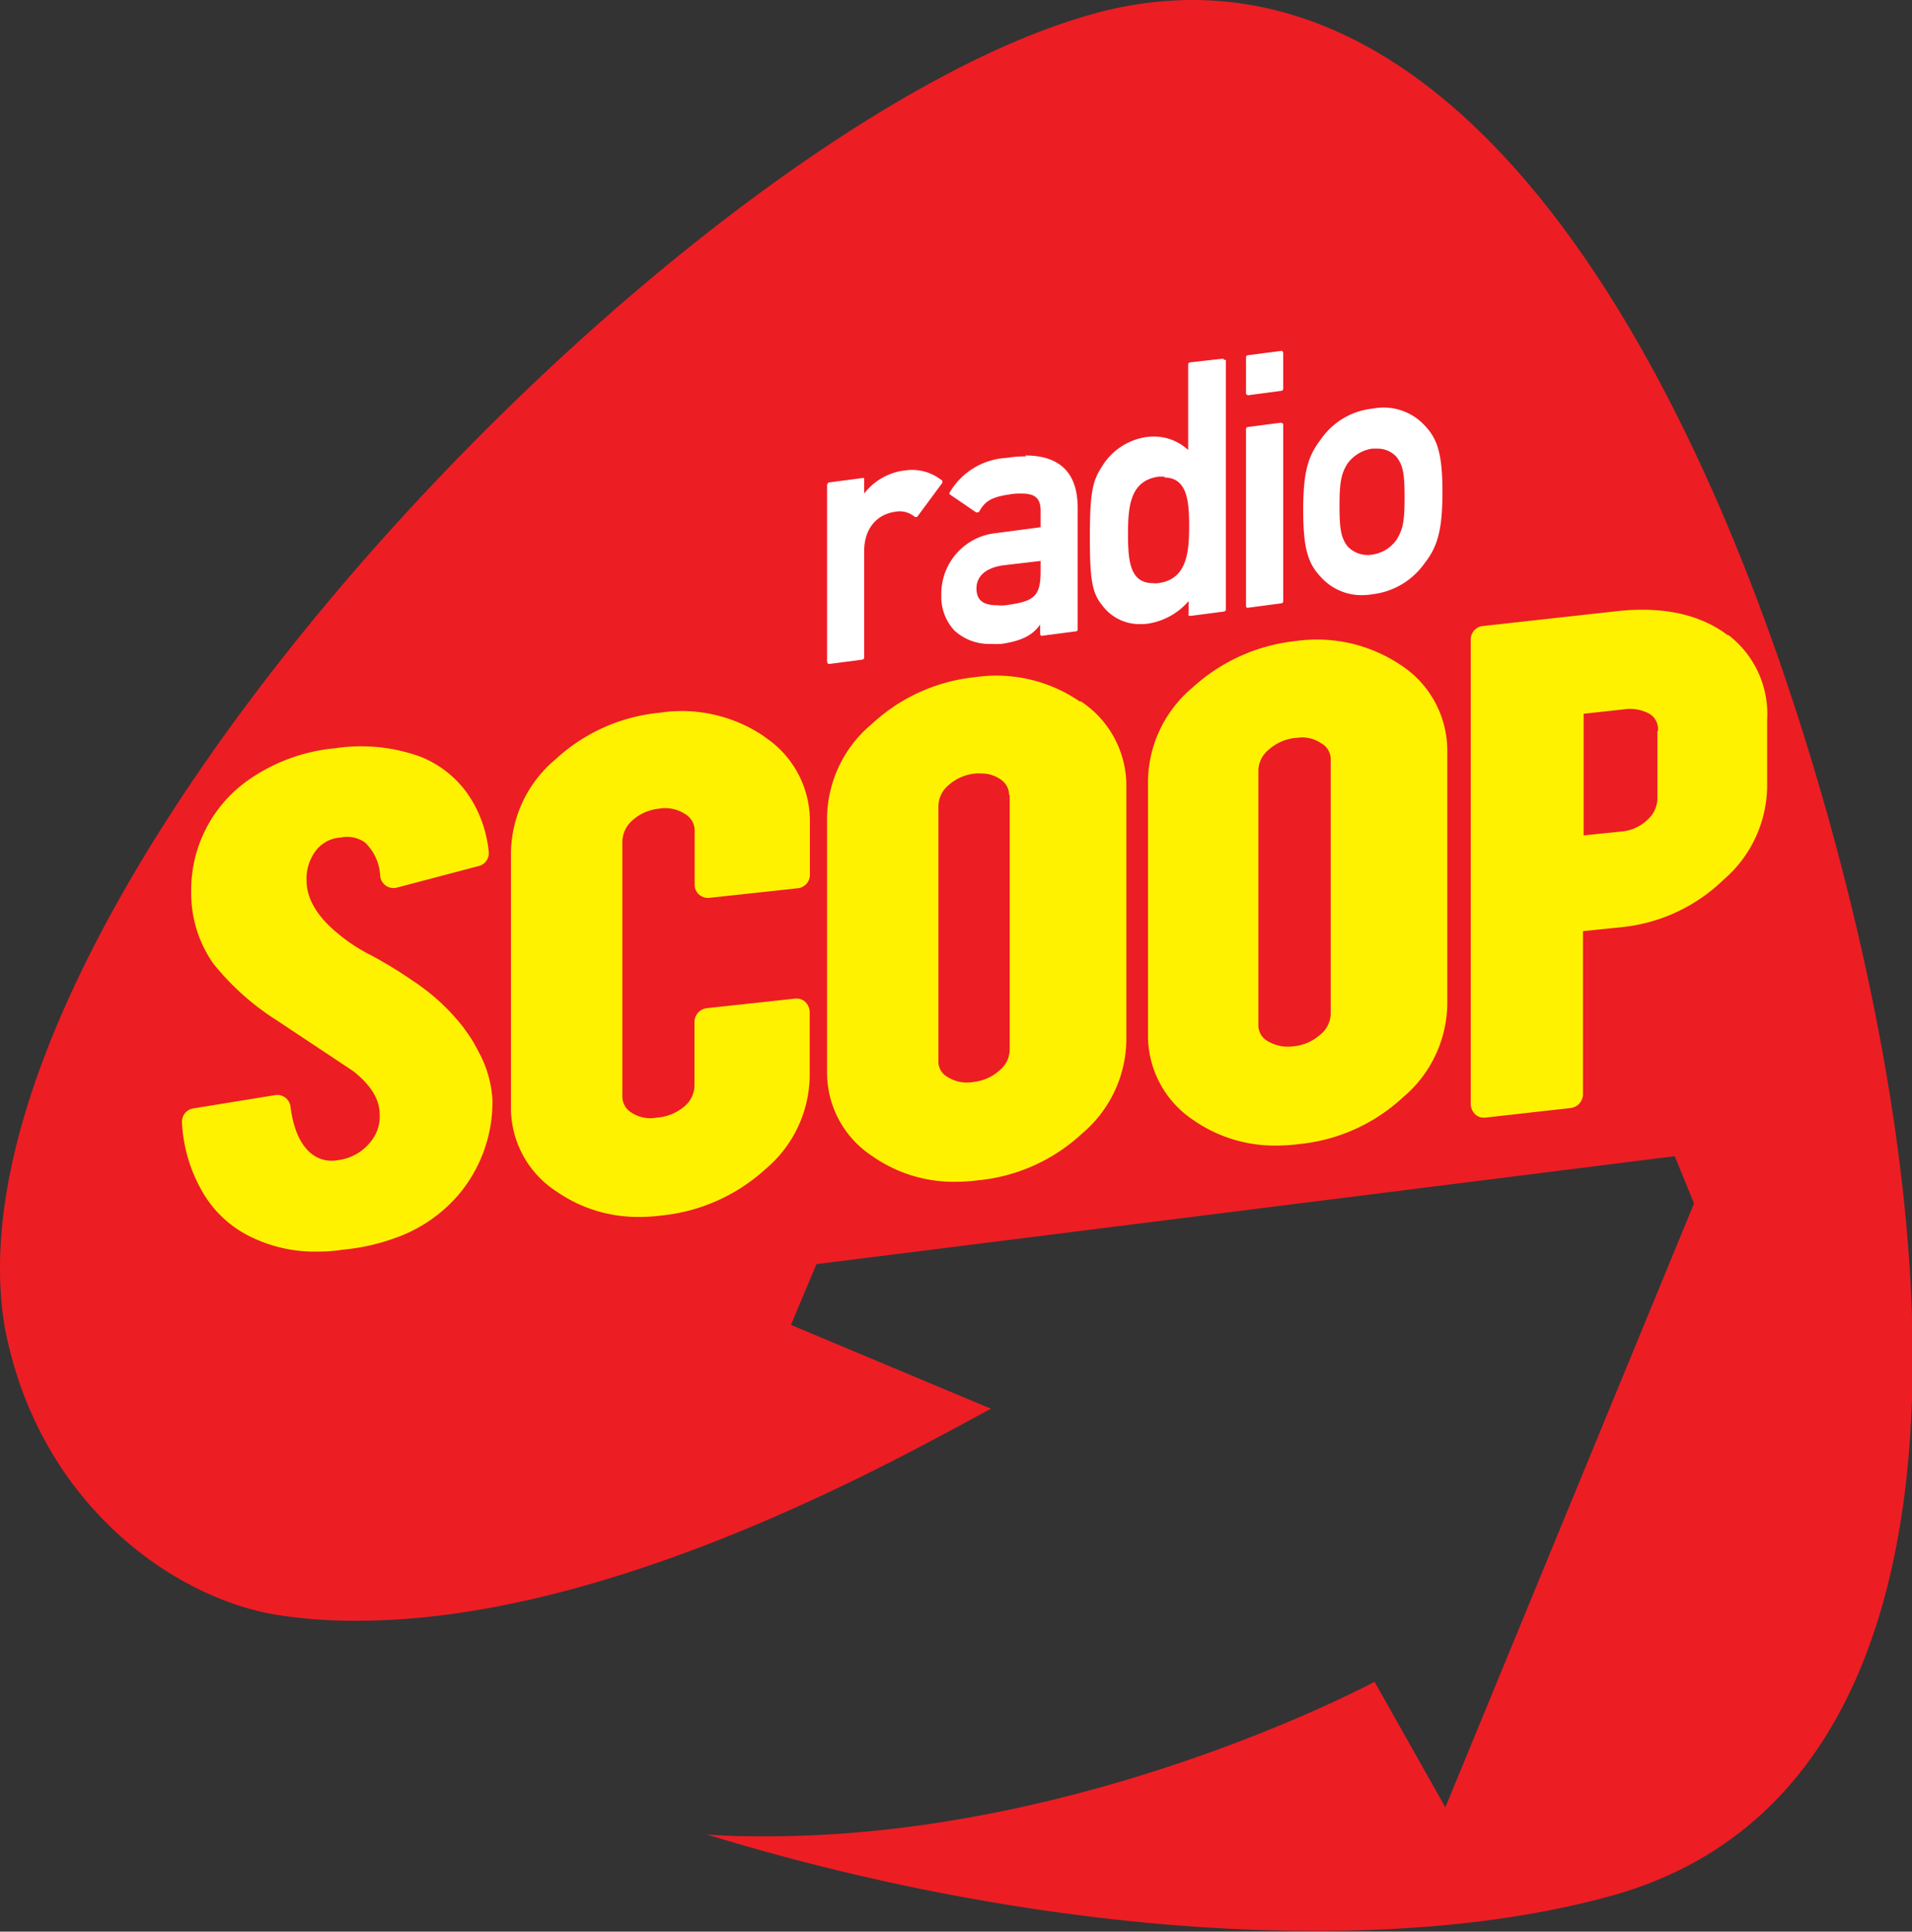 <svg id="Layer_1" data-name="Layer 1" xmlns="http://www.w3.org/2000/svg" viewBox="0 0 197.98 200"><rect x="0" y="0" width="197.98" height="200" fill="#333333" stroke="none"/><defs><style>.cls-1{fill:#ed1d24;}.cls-2{fill:#fff200;}.cls-3{fill:#fff;}</style></defs><path class="cls-1" d="M124.47,0A38.52,38.52,0,0,0,113.8,1.55C71.33,13.67-6,93.91,1.52,137.52c3.54,18.32,17.61,28,28.24,29.7a51.71,51.71,0,0,0,8.29.59c27,0,57.48-17.66,65.57-21.95l-20.71-8.68,2.64-6.29,88.87-11.18,2,4.89-25.75,62.53-7.33-13s-29.69,16-62.88,16c-2.09,0-4.19,0-6.29-.2,20.76,6.39,43.07,10,63,10,11.23,0,21.71-1.15,30.69-3.64,36.52-10.13,36.52-60.83,22.6-111.13C177.87,39.92,155.41,0,124.47,0" transform="translate(-1.01)"/><path class="cls-2" d="M105.56,82.29v26.39a2.77,2.77,0,0,1-1,2.1,4.75,4.75,0,0,1-2.79,1.25,3.72,3.72,0,0,1-2.69-.55,1.78,1.78,0,0,1-.9-1.65V83.43a2.85,2.85,0,0,1,1-2.09A4.81,4.81,0,0,1,102,80.09a2.43,2.43,0,0,1,.6,0,3.38,3.38,0,0,1,2,.6,1.94,1.94,0,0,1,.9,1.65m7.34-9.69A15.27,15.27,0,0,0,102,70.11,18.52,18.52,0,0,0,91.24,75a12.84,12.84,0,0,0-4.59,9.63v26.3a10.33,10.33,0,0,0,4.69,8.78,14.66,14.66,0,0,0,8.68,2.65,17.59,17.59,0,0,0,2.25-.15,18.41,18.41,0,0,0,10.78-4.84,12.86,12.86,0,0,0,4.59-9.64V81.39a10.45,10.45,0,0,0-4.74-8.79m25.9,6V105a2.85,2.85,0,0,1-1.05,2.1,4.86,4.86,0,0,1-2.85,1.24,4.09,4.09,0,0,1-2.64-.55,1.86,1.86,0,0,1-.95-1.64V79.74a2.85,2.85,0,0,1,1.05-2.1,4.86,4.86,0,0,1,2.84-1.24c.2,0,.45-.05.6-.05a3.54,3.54,0,0,1,2,.6,1.87,1.87,0,0,1,1,1.64m7.33-9.68a15.59,15.59,0,0,0-10.93-2.54,18.8,18.8,0,0,0-10.73,4.84,12.84,12.84,0,0,0-4.59,9.63v26.3a10.49,10.49,0,0,0,4.69,8.83,14.73,14.73,0,0,0,8.69,2.64,17.43,17.43,0,0,0,2.24-.15,18.46,18.46,0,0,0,10.78-4.84,12.84,12.84,0,0,0,4.59-9.63V77.69a10.57,10.57,0,0,0-4.74-8.78m26.5,6.79v7a3,3,0,0,1-1,2.15,4.39,4.39,0,0,1-2.79,1.25l-3.85.4V73.9l4.15-.45a4.19,4.19,0,0,1,2.74.5,1.86,1.86,0,0,1,.8,1.75m7.23-9.93c-2.84-2.15-6.68-3-11.37-2.5l-14,1.55a1.4,1.4,0,0,0-1.24,1.35v48.15a1.56,1.56,0,0,0,.45,1.05,1.26,1.26,0,0,0,.89.35h.15l8.89-1a1.45,1.45,0,0,0,1.24-1.4V96.41l3.9-.4a17.7,17.7,0,0,0,10.62-4.89,12.93,12.93,0,0,0,4.55-9.58v-7a10.29,10.29,0,0,0-4-8.78M80.21,76.3a15.2,15.2,0,0,0-10.93-2.5,18.49,18.49,0,0,0-10.77,4.84,12.82,12.82,0,0,0-4.59,9.63v26.3a10.3,10.3,0,0,0,4.69,8.78A14.75,14.75,0,0,0,67.29,126a17.32,17.32,0,0,0,2.24-.15,18.75,18.75,0,0,0,10.73-4.79,12.8,12.8,0,0,0,4.59-9.58v-6.74a1.56,1.56,0,0,0-.45-1,1.38,1.38,0,0,0-1-.35l-9.24,1a1.45,1.45,0,0,0-1.24,1.4v6.64a2.85,2.85,0,0,1-1,2.09A4.94,4.94,0,0,1,69,115.72a3.57,3.57,0,0,1-2.65-.55,1.94,1.94,0,0,1-.9-1.65V87.13a3,3,0,0,1,1-2.15,4.8,4.8,0,0,1,2.79-1.25,3.76,3.76,0,0,1,2.7.55,2,2,0,0,1,1,1.7v5.64a1.33,1.33,0,0,0,.45,1,1.4,1.4,0,0,0,1,.35l9.24-1a1.4,1.4,0,0,0,1.24-1.35V85.18a10.41,10.41,0,0,0-4.69-8.88M49.12,106.54a21.77,21.77,0,0,0-5.38-5,44.51,44.51,0,0,0-4.25-2.6,18,18,0,0,1-3.74-2.49c-2-1.7-3-3.5-3-5.29a4.79,4.79,0,0,1,.8-2.85,3.48,3.48,0,0,1,2.74-1.59,3.2,3.2,0,0,1,2.5.5,5.12,5.12,0,0,1,1.59,3.49,1.38,1.38,0,0,0,1.7,1.2l8.53-2.25a1.37,1.37,0,0,0,1-1.5,12.7,12.7,0,0,0-2.2-6,10.94,10.94,0,0,0-4.84-3.8,18,18,0,0,0-8.83-.89,18.66,18.66,0,0,0-8.93,3.24,13.89,13.89,0,0,0-6,11.68,12.69,12.69,0,0,0,2.25,7.33,26.75,26.75,0,0,0,6.63,5.94l7.89,5.24c1.84,1.45,2.74,2.94,2.74,4.44a4,4,0,0,1-.65,2.49,5.1,5.1,0,0,1-3.74,2.3,3.32,3.32,0,0,1-2.64-.65c-1.15-.9-1.9-2.54-2.2-4.89a1.38,1.38,0,0,0-1.6-1.2L21,114.77a1.4,1.4,0,0,0-1.15,1.45A15.93,15.93,0,0,0,22,123.45a11.58,11.58,0,0,0,5.14,4.69,15,15,0,0,0,6.74,1.45,16.13,16.13,0,0,0,2.64-.2,21.38,21.38,0,0,0,5.24-1.15,15.33,15.33,0,0,0,6.69-4.49A14.88,14.88,0,0,0,52,113.87a11.78,11.78,0,0,0-1.5-5.09,13.24,13.24,0,0,0-1.4-2.24" transform="translate(-1.01)"/><path class="cls-3" d="M98.58,49.85a.18.18,0,0,1,0,.15L96,53.49a.24.24,0,0,1-.3,0A2.43,2.43,0,0,0,93.64,53c-1.45.2-3.15,1.35-3.15,4.1v11a.22.22,0,0,1-.2.2l-3.44.45h0s-.1,0-.15-.1-.05-.1-.05-.15V50.2a.33.33,0,0,1,.2-.25l3.44-.45a.38.38,0,0,1,.2,0c0,.05,0,.1,0,.2v1.4a6.26,6.26,0,0,1,4.29-2.4,4.9,4.9,0,0,1,3.7,1c.1,0,.1,0,.1.1m6.33,8.73c-1.79.25-2.79,1.1-2.79,2.4s.8,1.74,2.19,1.74a4.3,4.3,0,0,0,.8,0c2.9-.39,3.65-.84,3.65-3.49v-1.1Zm2.25-11.37c3.64,0,5.44,1.84,5.44,5.43V65.17a.18.18,0,0,1-.2.2l-3.44.45a.18.18,0,0,1-.15,0s-.1-.1-.1-.15v-1c-.8,1.15-2,1.7-4,2a8.33,8.33,0,0,1-1.09,0,5.3,5.3,0,0,1-3.8-1.4,5.13,5.13,0,0,1-1.34-3.69,6.31,6.31,0,0,1,5.73-6.39l4.55-.6v-1.7c0-1.29-.55-1.79-2-1.79-.35,0-.75,0-1.25.1-1.74.25-2.49.65-3.09,1.74,0,.05-.1.1-.15.1a.38.38,0,0,1-.2,0l-2.7-1.84a.17.17,0,0,1,0-.25,7.26,7.26,0,0,1,5.89-3.54,10.65,10.65,0,0,1,2-.15m14.37,2.09H121c-2.94.4-3.19,3-3.19,5.94,0,2.79.2,5.09,2.59,5.09a2.05,2.05,0,0,0,.55,0c2.95-.4,3.19-3.14,3.19-5.94,0-2.54-.19-5-2.59-5m6.19-12.17a.38.38,0,0,1,.2,0,.18.18,0,0,1,0,.15V63.12a.22.22,0,0,1-.2.2l-3.45.45c-.1,0-.1,0-.2-.05s0-.1,0-.2V62.23a6.93,6.93,0,0,1-4.2,2.34,4.52,4.52,0,0,1-.79.05,4.79,4.79,0,0,1-4-2c-1-1.24-1.24-2.59-1.24-7,0-4.64.29-5.84,1.24-7.29a6.48,6.48,0,0,1,4.69-3.09,5.27,5.27,0,0,1,4.25,1.35V37.72a.21.21,0,0,1,.19-.2l3.45-.39m6-.8-3.45.45a.22.22,0,0,0-.2.2v3.74c0,.05,0,.1.1.15a.15.15,0,0,0,.1.05h.05l3.4-.45a.22.22,0,0,0,.2-.2V36.58a.18.18,0,0,0-.05-.15c0-.1-.1-.1-.15-.1m0,7.43-3.45.45a.22.22,0,0,0-.2.2V62.77s0,.1.1.15a.15.15,0,0,0,.1,0h.05l3.4-.45a.21.21,0,0,0,.2-.19V44a.18.18,0,0,0-.2-.2m12.77,7.69c0-2.6-.2-3.3-.8-4.14a2.66,2.66,0,0,0-2.09-.9h-.45a3.87,3.87,0,0,0-2.6,1.59c-.6,1-.8,1.8-.8,4.35s.2,3.29.8,4.14a2.84,2.84,0,0,0,2.55.9,3.68,3.68,0,0,0,2.59-1.6c.6-1,.8-1.75.8-4.34M148.48,44c1.29,1.35,1.89,2.75,1.89,6.94s-.6,5.79-1.89,7.43a7.67,7.67,0,0,1-5.29,3.15,7.46,7.46,0,0,1-1.05.1,5.64,5.64,0,0,1-4.29-1.8c-1.3-1.35-1.9-2.74-1.9-7s.6-5.73,1.9-7.43a7.46,7.46,0,0,1,5.34-3.09A5.79,5.79,0,0,1,148.48,44" transform="translate(-1.01)"/></svg>